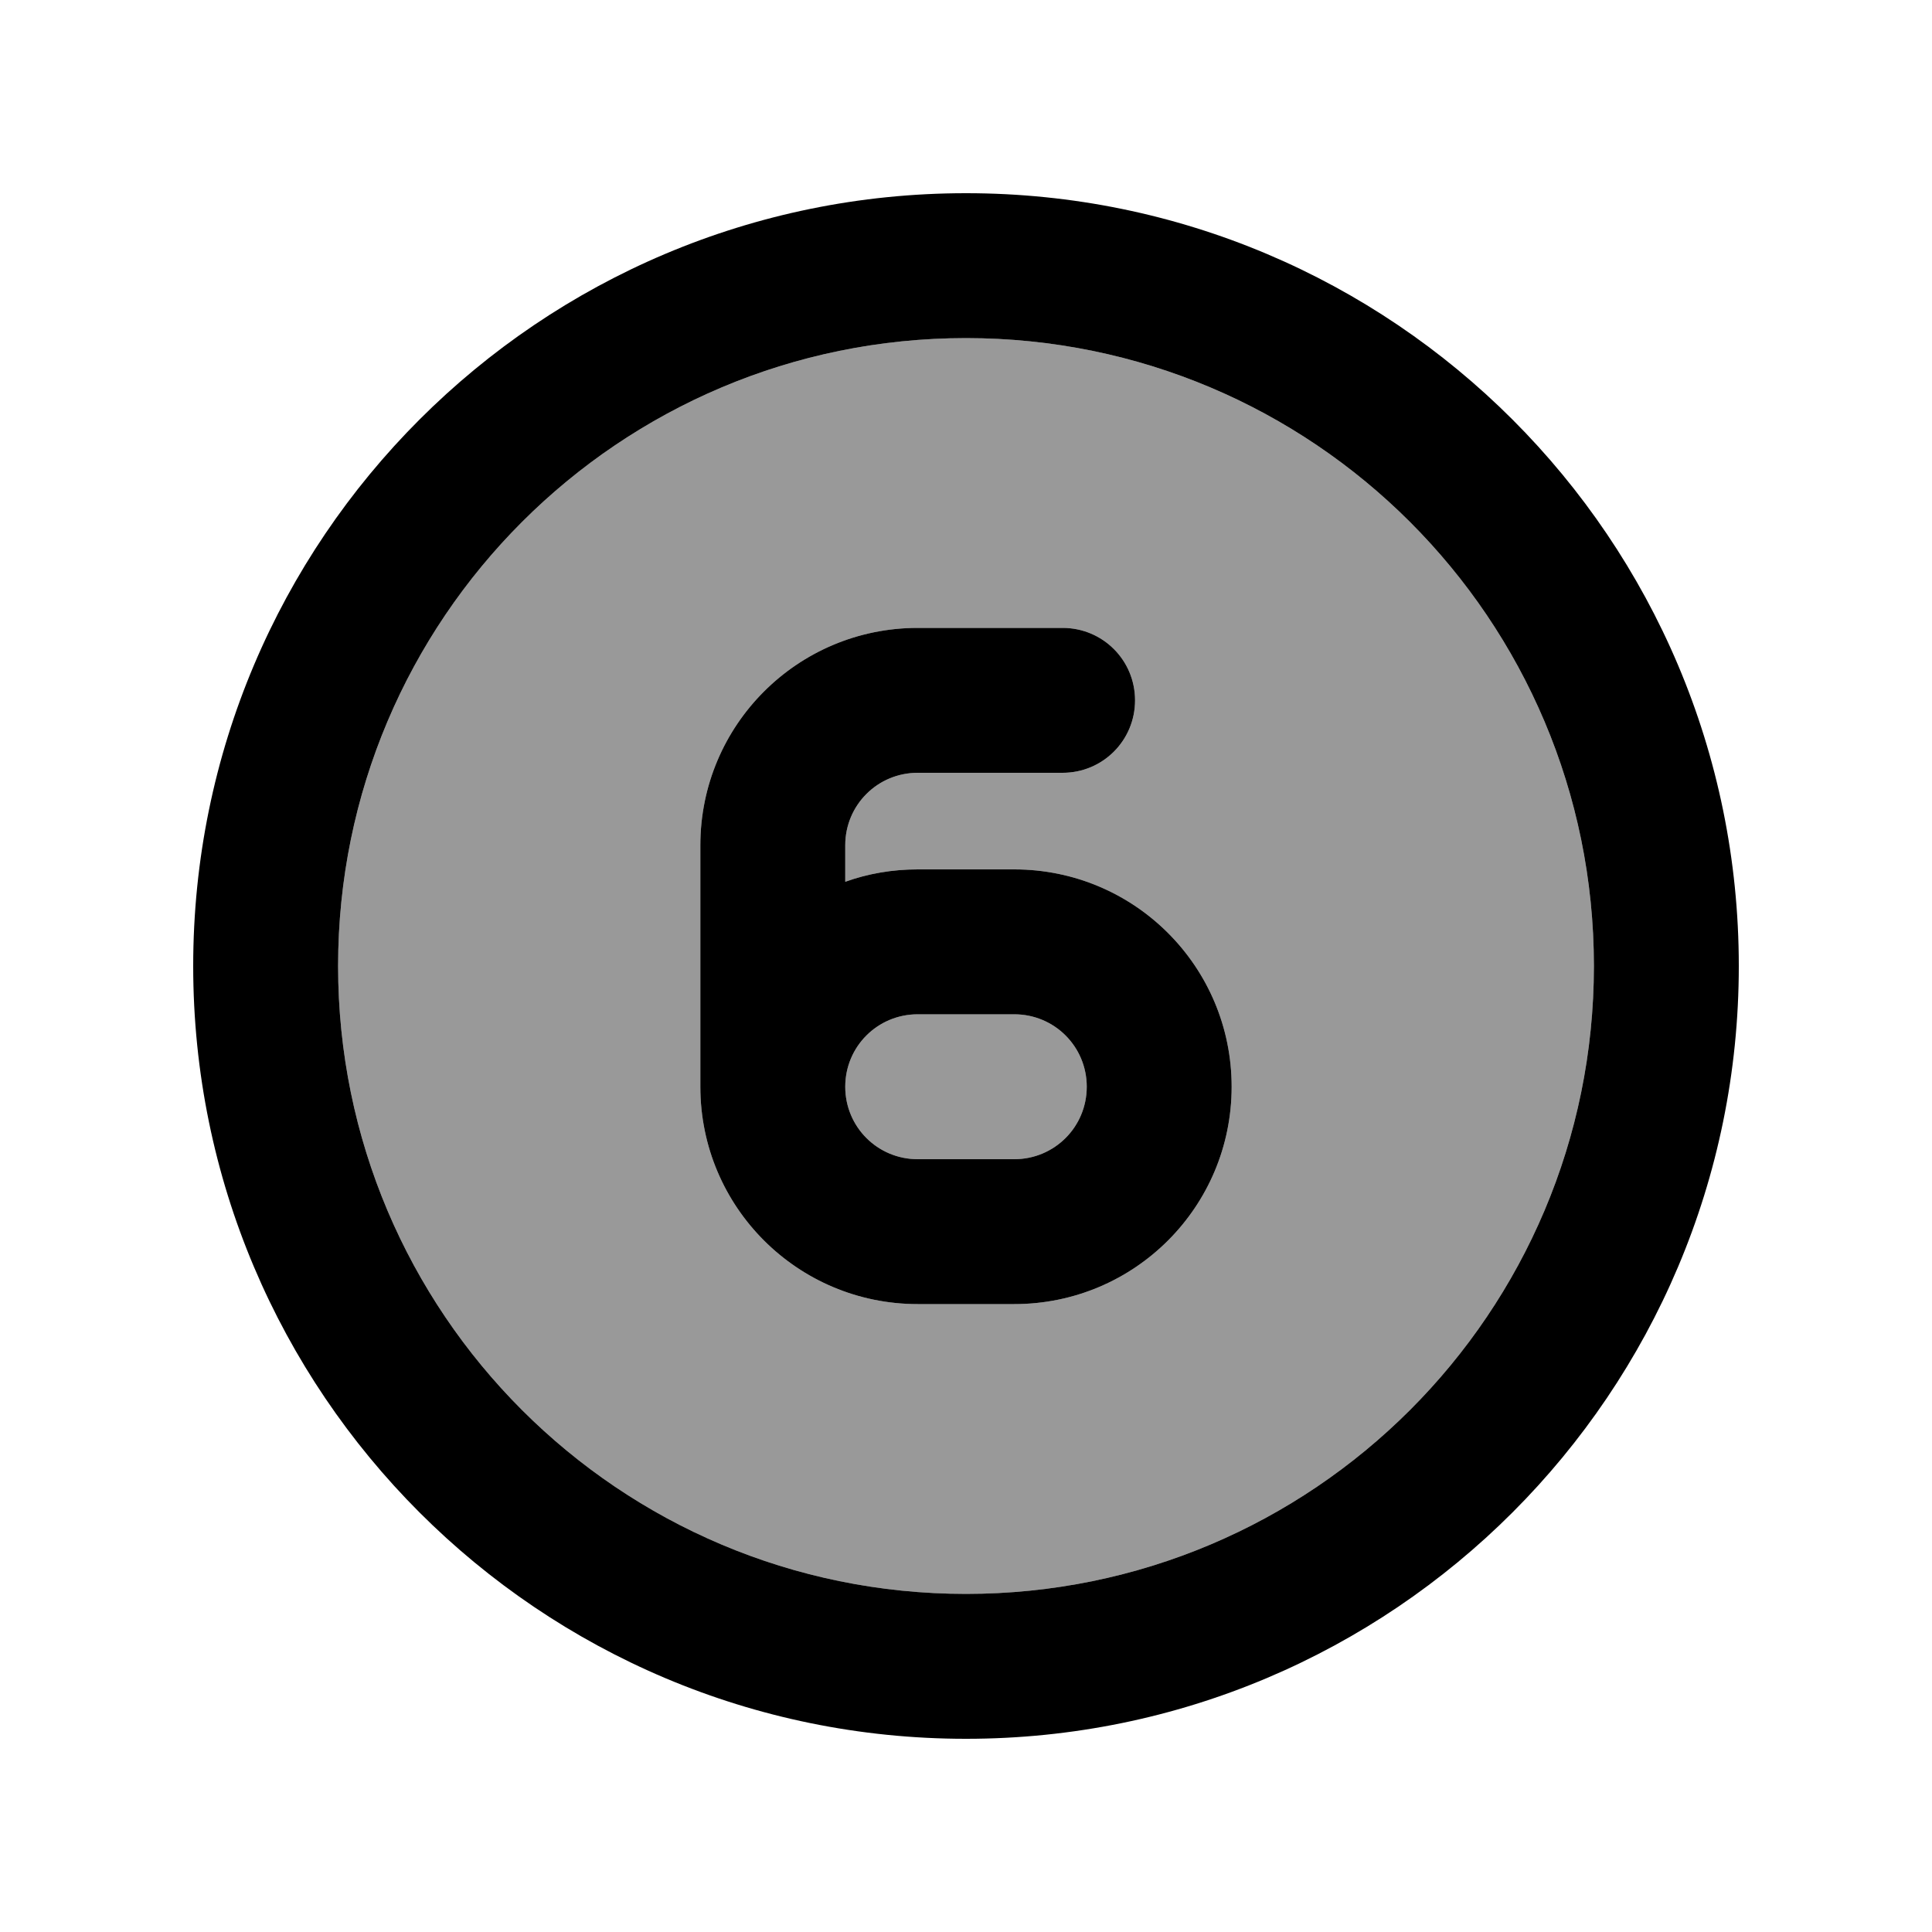 <svg xmlns="http://www.w3.org/2000/svg" viewBox="0 0 640 640"><!--! Font Awesome Pro 7.1.0 by @fontawesome - https://fontawesome.com License - https://fontawesome.com/license (Commercial License) Copyright 2025 Fonticons, Inc. --><path opacity=".4" fill="currentColor" d="M112 320C112 434.9 205.1 528 320 528C434.9 528 528 434.9 528 320C528 205.1 434.9 112 320 112C205.1 112 112 205.1 112 320zM232 280C232 240.2 264.2 208 304 208L352 208C365.3 208 376 218.7 376 232C376 245.3 365.3 256 352 256L304 256C290.7 256 280 266.7 280 280L280 292.1C287.5 289.4 295.6 288 304 288L336 288C375.8 288 408 320.2 408 360C408 399.8 375.8 432 336 432L304 432C264.2 432 232 399.8 232 360L232 280zM280 360C280 373.3 290.7 384 304 384L336 384C349.3 384 360 373.3 360 360C360 346.7 349.3 336 336 336L304 336C290.7 336 280 346.7 280 360z"/><path fill="currentColor" d="M320 112C434.9 112 528 205.1 528 320C528 434.9 434.9 528 320 528C205.1 528 112 434.9 112 320C112 205.1 205.1 112 320 112zM320 576C461.4 576 576 461.4 576 320C576 178.6 461.4 64 320 64C178.6 64 64 178.6 64 320C64 461.4 178.6 576 320 576zM376 232C376 218.7 365.3 208 352 208L304 208C264.2 208 232 240.2 232 280L232 360C232 399.8 264.2 432 304 432L336 432C375.8 432 408 399.8 408 360C408 320.2 375.8 288 336 288L304 288C295.6 288 287.5 289.4 280 292.1L280 280C280 266.7 290.7 256 304 256L352 256C365.3 256 376 245.3 376 232zM304 384C290.7 384 280 373.3 280 360C280 346.7 290.7 336 304 336L336 336C349.3 336 360 346.7 360 360C360 373.3 349.3 384 336 384L304 384z"/></svg>